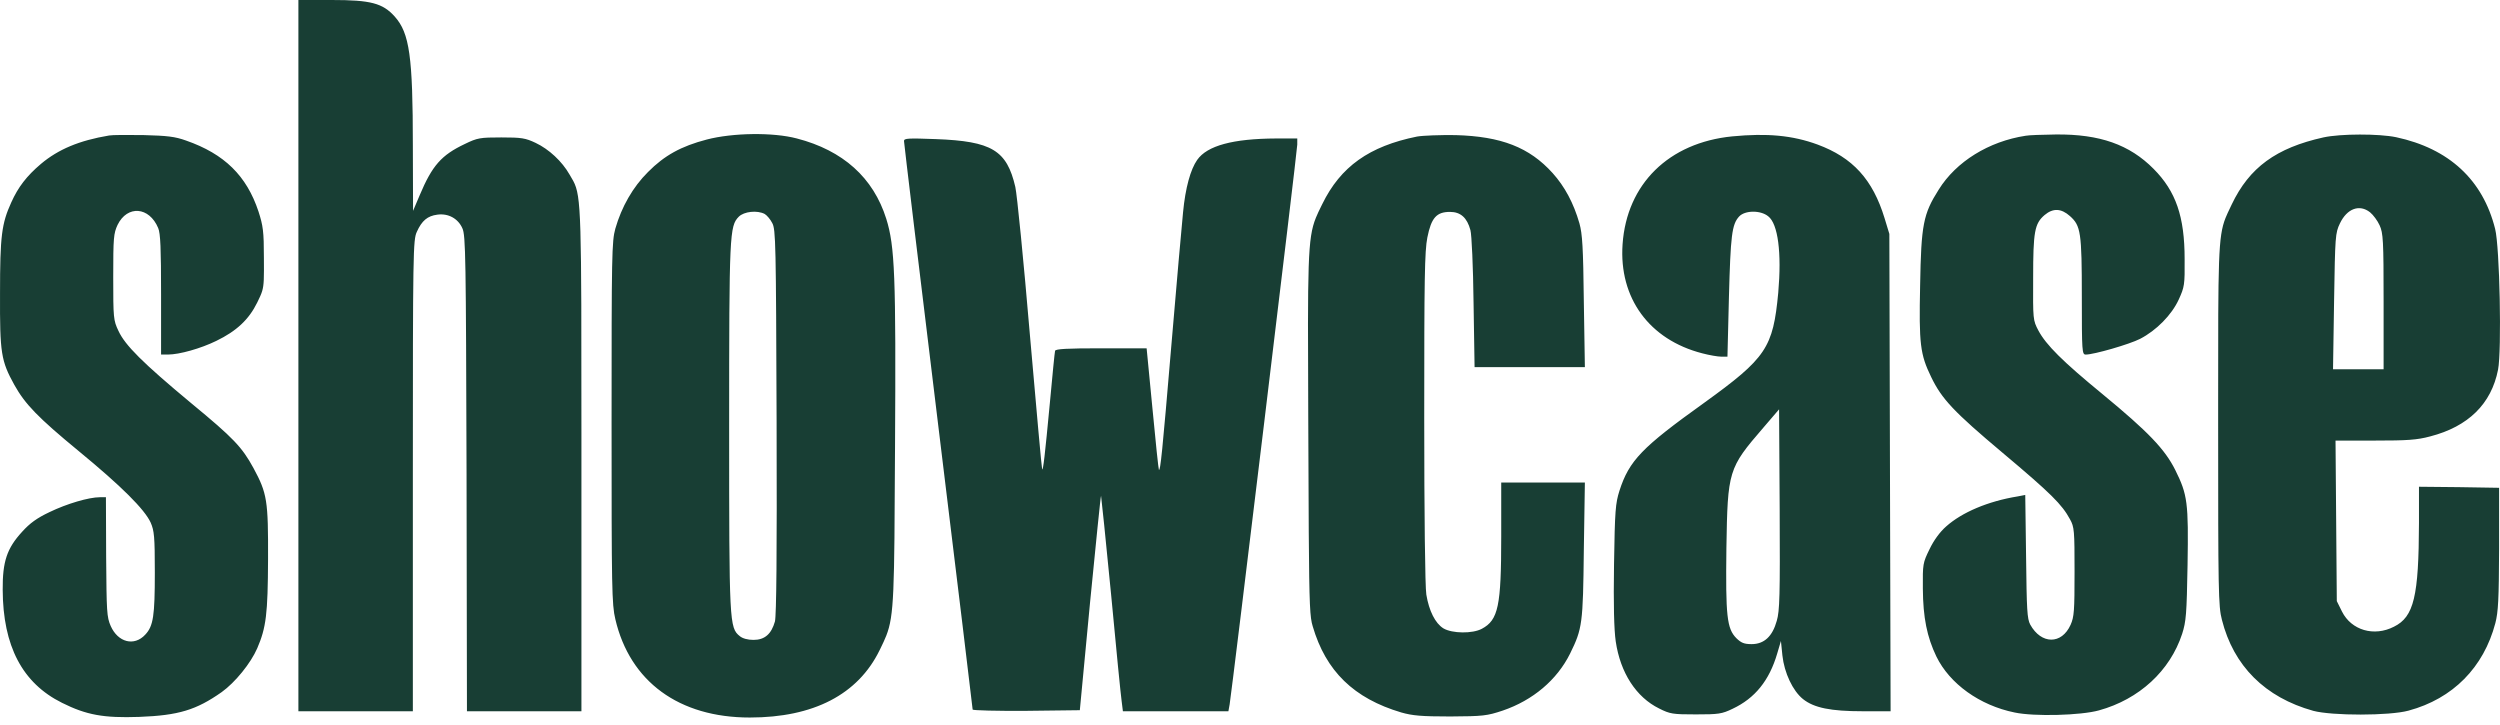 <?xml version="1.0" encoding="utf-8"?>
<svg xmlns="http://www.w3.org/2000/svg" fill="none" height="100%" overflow="visible" preserveAspectRatio="none" style="display: block;" viewBox="0 0 100 29" width="100%">
<path d="M28.275 5.58C29.307 5.312 30.915 5.286 31.872 5.538C33.719 6.016 34.935 7.108 35.451 8.753C35.792 9.844 35.842 11.011 35.801 17.917L35.799 18.186C35.773 23.687 35.768 24.618 35.451 25.427C35.386 25.592 35.309 25.752 35.216 25.944L35.184 26.008C34.319 27.778 32.545 28.701 29.99 28.701C27.16 28.701 25.196 27.266 24.613 24.766C24.472 24.178 24.463 23.54 24.463 16.91C24.463 10.164 24.472 9.659 24.613 9.147C24.863 8.275 25.312 7.485 25.92 6.881C26.577 6.218 27.243 5.849 28.275 5.58ZM5.735 5.403C6.692 5.428 7.001 5.463 7.442 5.622C8.982 6.159 9.864 7.032 10.339 8.458C10.522 9.029 10.556 9.247 10.556 10.321C10.561 11.116 10.562 11.392 10.486 11.645C10.446 11.778 10.384 11.906 10.289 12.101C9.956 12.78 9.465 13.242 8.649 13.637C8.033 13.939 7.175 14.182 6.718 14.182H6.443V11.79C6.443 9.944 6.419 9.331 6.327 9.121C5.969 8.265 5.094 8.198 4.703 8.995C4.545 9.339 4.529 9.499 4.529 11.085C4.529 12.721 4.537 12.814 4.737 13.233C5.003 13.812 5.702 14.509 7.65 16.129C9.34 17.522 9.681 17.883 10.139 18.723C10.688 19.738 10.73 20.023 10.722 22.364C10.713 24.563 10.647 25.101 10.289 25.932C10.031 26.527 9.406 27.3 8.865 27.686C7.85 28.399 7.142 28.617 5.569 28.676C4.146 28.726 3.455 28.6 2.481 28.113C0.891 27.324 0.117 25.839 0.108 23.59C0.1 22.465 0.275 21.936 0.883 21.273C1.191 20.93 1.482 20.719 1.981 20.484C2.672 20.149 3.555 19.889 3.996 19.889H4.237L4.246 22.273C4.263 24.471 4.27 24.681 4.429 25.042C4.72 25.696 5.369 25.864 5.81 25.386C6.135 25.042 6.193 24.63 6.193 22.901C6.193 21.458 6.169 21.232 6.027 20.904C5.786 20.376 4.862 19.452 3.147 18.042C1.516 16.699 1.008 16.171 0.575 15.398C0.042 14.433 -0.008 14.131 0.001 11.748C0.001 9.424 0.067 8.945 0.45 8.098C0.725 7.485 1.066 7.04 1.64 6.554C2.331 5.975 3.163 5.621 4.362 5.42C4.479 5.395 5.094 5.395 5.735 5.403ZM58.218 5.404C60.049 5.455 61.173 5.891 62.105 6.923C62.588 7.46 62.945 8.123 63.178 8.937C63.295 9.356 63.328 9.894 63.353 12.059L63.395 14.685H58.983L58.942 12.101C58.926 10.682 58.867 9.381 58.817 9.205C58.684 8.71 58.425 8.476 58.001 8.476C57.46 8.476 57.252 8.71 57.094 9.499C56.985 10.053 56.969 11.128 56.969 16.717C56.969 20.519 57.003 23.498 57.053 23.783C57.161 24.438 57.411 24.932 57.735 25.134C58.085 25.343 58.901 25.353 59.275 25.151C59.933 24.799 60.049 24.244 60.049 21.458V19.302H63.395L63.353 22.004C63.32 24.95 63.295 25.143 62.804 26.142C62.28 27.199 61.314 28.013 60.107 28.424C59.475 28.634 59.325 28.651 58.01 28.659C56.853 28.659 56.495 28.625 56.053 28.499C54.156 27.937 53.032 26.846 52.508 25.05C52.401 24.704 52.37 24.262 52.35 21.265L52.33 16.664C52.304 10.501 52.301 9.538 52.634 8.713C52.695 8.561 52.768 8.413 52.854 8.238L52.89 8.165C53.623 6.663 54.771 5.849 56.678 5.463C56.91 5.421 57.602 5.396 58.218 5.404ZM82.233 5.379C83.989 5.362 85.18 5.782 86.145 6.756C87.036 7.654 87.385 8.661 87.385 10.364C87.394 11.396 87.377 11.48 87.152 11.976C86.869 12.597 86.254 13.218 85.604 13.554C85.18 13.772 83.756 14.183 83.431 14.183C83.282 14.183 83.273 14.073 83.273 11.866C83.273 9.29 83.231 9.03 82.799 8.644C82.449 8.333 82.124 8.316 81.783 8.602C81.383 8.946 81.326 9.265 81.326 11.12C81.318 12.781 81.318 12.807 81.534 13.218C81.842 13.797 82.499 14.451 84.105 15.769C85.937 17.279 86.594 17.968 87.01 18.799C87.502 19.789 87.543 20.099 87.502 22.608C87.468 24.564 87.444 24.858 87.286 25.354C86.803 26.83 85.571 27.971 83.956 28.416C83.232 28.617 81.375 28.668 80.585 28.5C79.186 28.215 77.988 27.351 77.455 26.26C77.08 25.479 76.922 24.707 76.914 23.54C76.906 22.558 76.914 22.516 77.18 21.971C77.347 21.618 77.597 21.275 77.847 21.057C78.479 20.494 79.519 20.049 80.71 19.856L81.01 19.798L81.043 22.257C81.068 24.395 81.084 24.748 81.209 24.983C81.65 25.781 82.466 25.789 82.824 24.992C82.965 24.673 82.982 24.438 82.982 22.869C82.982 21.224 82.973 21.081 82.799 20.77C82.482 20.183 82.05 19.746 80.102 18.11C78.155 16.474 77.671 15.962 77.247 15.081C76.806 14.175 76.755 13.755 76.805 11.413C76.847 8.98 76.931 8.56 77.547 7.587C78.246 6.462 79.553 5.656 81.026 5.43C81.143 5.405 81.684 5.387 82.233 5.379ZM92.938 5.496C93.629 5.345 95.161 5.346 95.844 5.488C97.958 5.941 99.314 7.192 99.805 9.155C99.989 9.877 100.072 14.024 99.922 14.787C99.655 16.155 98.732 17.062 97.209 17.456C96.676 17.599 96.284 17.623 94.994 17.623H93.421L93.472 24.044L93.68 24.463C94.054 25.21 94.962 25.479 95.76 25.067C96.559 24.673 96.75 23.85 96.759 20.913V19.47L98.365 19.486L99.964 19.512V21.945C99.955 23.976 99.931 24.472 99.814 24.925C99.348 26.696 98.116 27.947 96.343 28.425C95.577 28.635 93.279 28.634 92.53 28.433C90.599 27.895 89.342 26.636 88.876 24.79C88.734 24.261 88.726 23.622 88.726 16.994V16.025C88.725 10.329 88.725 9.466 89.02 8.721C89.073 8.588 89.135 8.459 89.208 8.307C89.227 8.267 89.247 8.225 89.267 8.182C89.975 6.696 91.049 5.916 92.938 5.496ZM69.29 5.455C70.688 5.321 71.696 5.413 72.703 5.782C74.109 6.303 74.908 7.175 75.383 8.728L75.574 9.357L75.624 28.45H74.509C73.235 28.45 72.561 28.316 72.12 27.963C71.712 27.636 71.371 26.914 71.296 26.218L71.237 25.639L71.088 26.142C70.771 27.224 70.197 27.93 69.306 28.35C68.874 28.559 68.74 28.576 67.833 28.576C66.909 28.576 66.801 28.559 66.368 28.341C65.444 27.888 64.812 26.906 64.629 25.655C64.562 25.185 64.536 24.203 64.561 22.575C64.594 20.41 64.62 20.133 64.778 19.63C65.169 18.421 65.669 17.901 68.166 16.113C70.655 14.317 70.922 13.914 71.13 11.707C71.271 10.113 71.121 8.954 70.729 8.652C70.421 8.401 69.797 8.409 69.564 8.661C69.273 8.98 69.224 9.417 69.157 11.892L69.098 14.267H68.857C68.716 14.267 68.374 14.208 68.091 14.133C65.968 13.587 64.753 11.917 64.903 9.769C65.07 7.36 66.751 5.707 69.29 5.455ZM13.267 0C14.832 0 15.307 0.126 15.79 0.663C16.381 1.326 16.514 2.25 16.514 5.833L16.522 8.435L16.789 7.806C17.288 6.622 17.655 6.203 18.596 5.758C19.095 5.515 19.203 5.497 20.052 5.497C20.867 5.497 21.018 5.523 21.426 5.716C21.958 5.968 22.482 6.454 22.782 6.982L22.826 7.057C22.865 7.121 22.9 7.181 22.932 7.241C23.257 7.854 23.257 8.639 23.257 17.354V28.45H18.678L18.662 18.942C18.637 10.273 18.628 9.416 18.495 9.131C18.32 8.737 17.929 8.527 17.496 8.586C17.097 8.636 16.872 8.83 16.673 9.274C16.523 9.593 16.514 10.073 16.514 19.025V28.45H11.936V0H13.267ZM51.891 5.782C51.891 6.017 49.278 27.628 49.186 28.174L49.136 28.45H44.916L44.866 28.048C44.833 27.83 44.642 25.899 44.442 23.759C44.234 21.61 44.05 19.848 44.042 19.831C44.024 19.839 43.834 21.755 43.601 24.111L43.193 28.408L41.046 28.434C39.872 28.442 38.906 28.416 38.906 28.383C38.903 28.312 38.288 23.221 37.533 17.045C36.776 10.843 36.16 5.715 36.16 5.64C36.16 5.531 36.319 5.523 37.433 5.564C39.672 5.648 40.272 6.009 40.613 7.478C40.68 7.771 40.945 10.432 41.195 13.386C41.453 16.33 41.669 18.764 41.686 18.774C41.728 18.816 41.795 18.227 41.995 16.113C42.095 15.031 42.186 14.091 42.203 14.032C42.229 13.957 42.67 13.932 44.051 13.932H45.865L46.098 16.34C46.223 17.674 46.34 18.774 46.356 18.791C46.414 18.849 46.489 18.142 46.855 13.806C47.063 11.355 47.272 8.972 47.322 8.493C47.414 7.52 47.621 6.773 47.888 6.396C48.287 5.825 49.32 5.547 51.043 5.539H51.891V5.782ZM70.53 17.111C69.132 18.731 69.106 18.824 69.056 21.921C69.023 24.639 69.073 25.143 69.456 25.529C69.647 25.714 69.764 25.765 70.064 25.765C70.563 25.765 70.896 25.462 71.071 24.833C71.188 24.439 71.204 23.825 71.187 20.376L71.163 16.373L70.53 17.111ZM30.59 8.56C30.29 8.4 29.758 8.459 29.55 8.669C29.183 9.047 29.166 9.332 29.166 17.061C29.166 24.925 29.174 25.11 29.591 25.445C29.699 25.538 29.907 25.596 30.14 25.596C30.59 25.596 30.856 25.361 30.998 24.857C31.056 24.613 31.081 22.204 31.064 16.852C31.039 9.721 31.031 9.173 30.889 8.921C30.814 8.77 30.673 8.61 30.59 8.56ZM94.802 8.492C94.378 8.157 93.879 8.342 93.596 8.938C93.412 9.323 93.405 9.433 93.363 12.051L93.321 14.771H95.344V12.06C95.344 9.609 95.327 9.323 95.185 9.013C95.102 8.828 94.927 8.593 94.802 8.492Z" fill="#183E34" id="Logo_Showcase"/>
</svg>